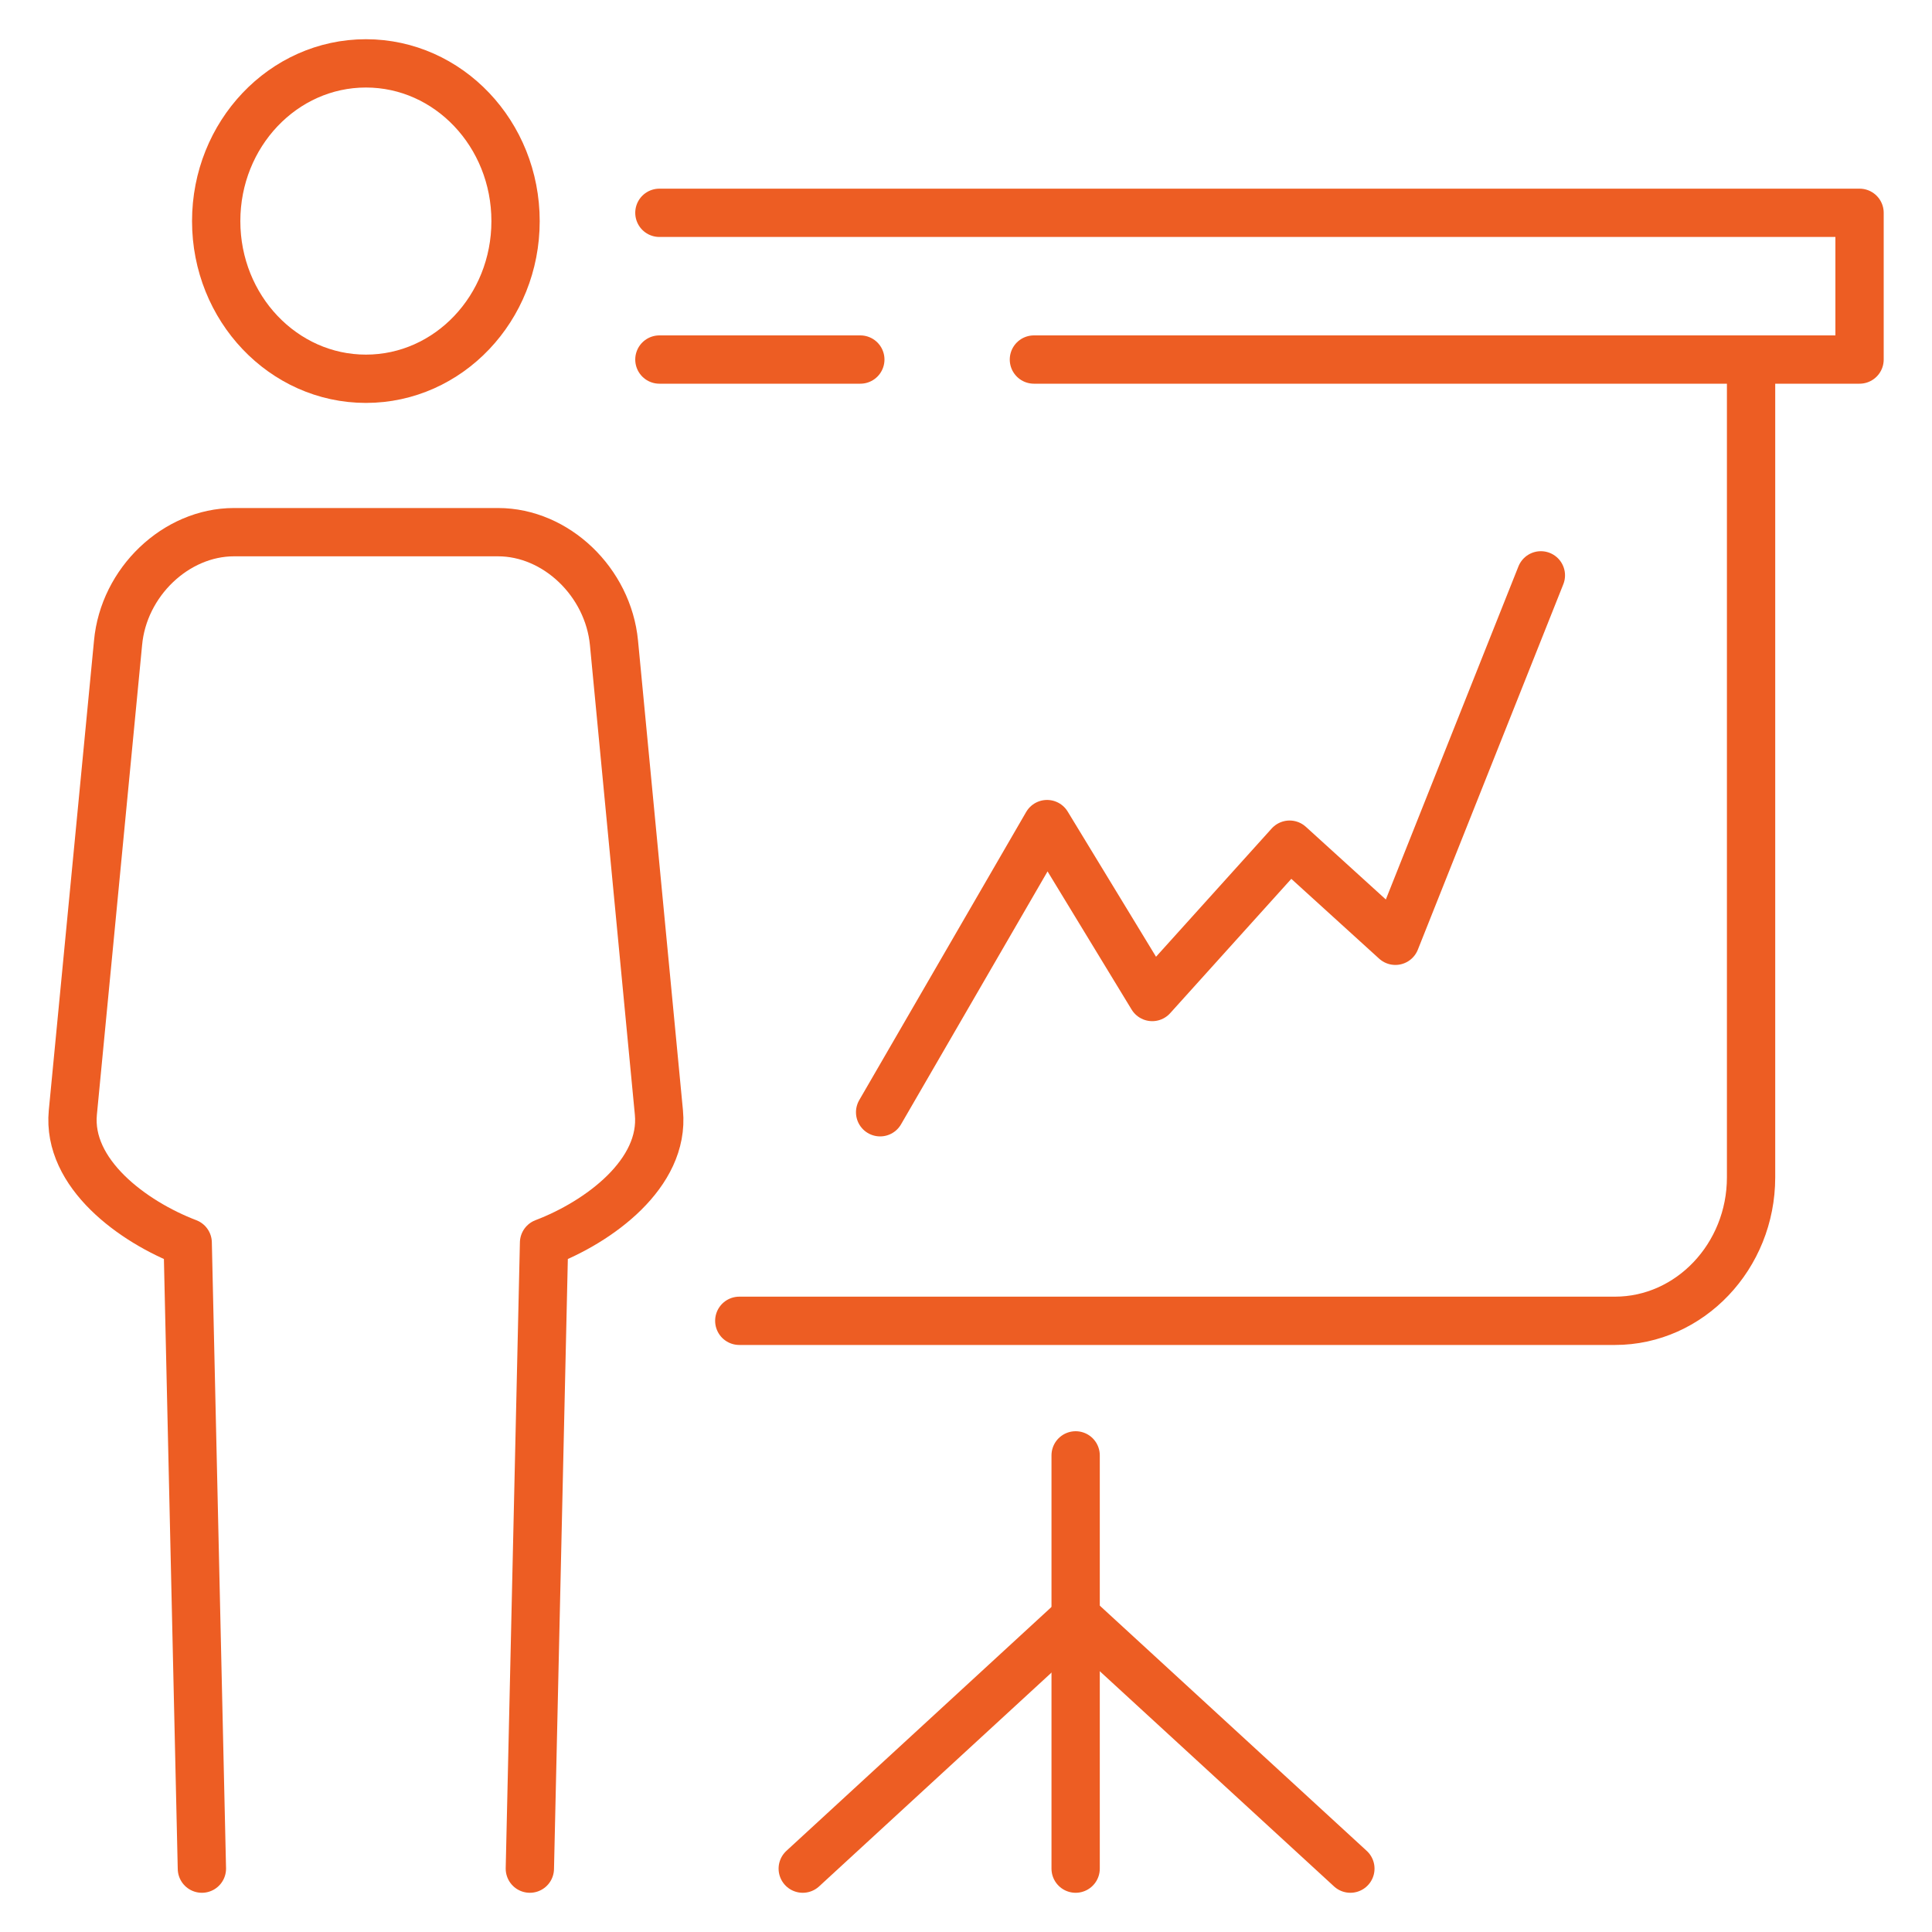 <?xml version="1.0" encoding="UTF-8"?> <svg xmlns="http://www.w3.org/2000/svg" id="Layer_1" data-name="Layer 1" viewBox="0 0 200 200"><defs><style>.cls-1{fill:none;stroke:#ed5d23;stroke-linecap:round;stroke-linejoin:round;stroke-width:5px;}</style></defs><polyline class="cls-1" points="91.11 115.14 108.39 85.31 119.28 103.21 133.5 87.44 144.45 97.39 159.51 59.56"></polyline><line class="cls-1" x1="111.35" y1="150.66" x2="111.35" y2="193.44"></line><line class="cls-1" x1="111.21" y1="167.58" x2="83.1" y2="193.44"></line><line class="cls-1" x1="139.79" y1="193.44" x2="111.64" y2="167.58"></line><path class="cls-1" d="M76.53,136.73h90.65c7.75,0,14.09-6.68,14.09-14.85V39.19"></path><path class="cls-1" d="M37.88,6.56c8.55,0,15.49,7.31,15.49,16.33S46.43,39.21,37.88,39.21s-15.5-7.31-15.5-16.32S29.32,6.56,37.88,6.56Z"></path><path class="cls-1" d="M54.85,193.44l1.47-64.79c5.7-2.17,12.49-7.17,11.89-13.48L63.56,66.56c-.6-6.31-6-11.47-12-11.47H24.22c-6,0-11.43,5.16-12,11.47L7.54,115.17c-.6,6.31,6.2,11.31,11.89,13.48l1.47,64.79"></path><polyline class="cls-1" points="68.26 22.03 192.5 22.03 192.5 37.22 107.03 37.22"></polyline><line class="cls-1" x1="89.06" y1="37.22" x2="68.26" y2="37.22"></line></svg> 